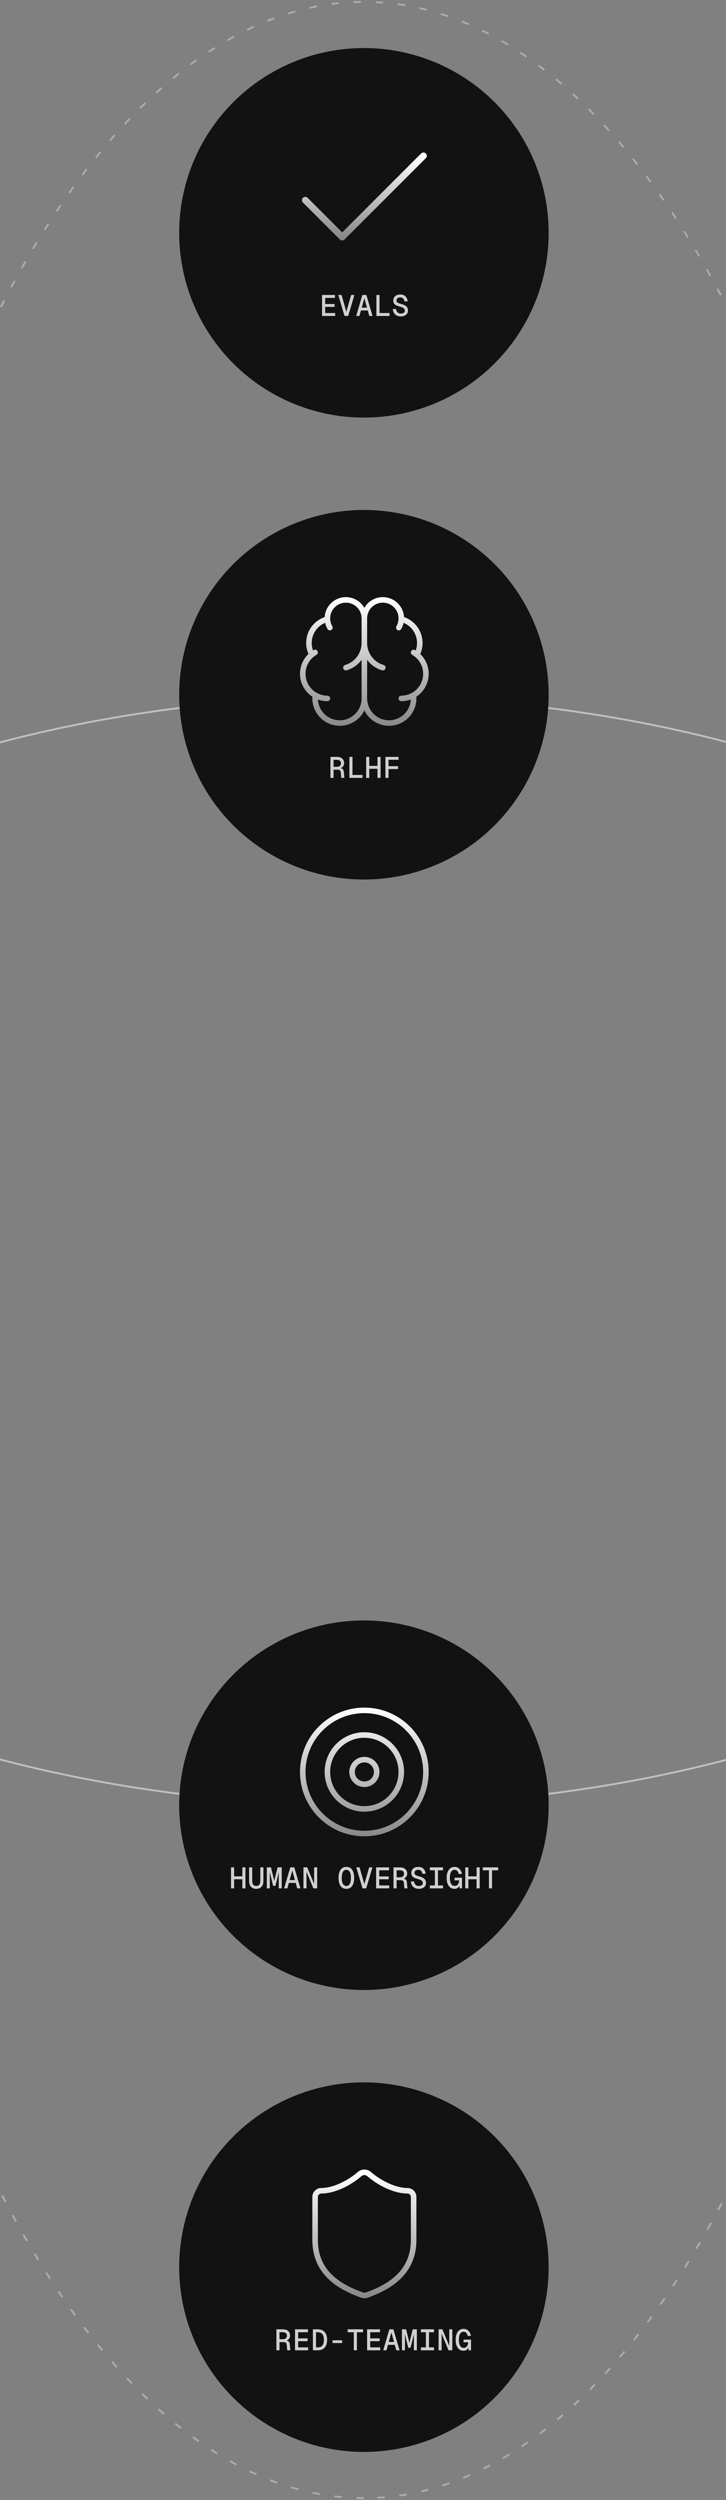 <svg width="393" height="1353" viewBox="0 0 393 1353" fill="none"
  xmlns="http://www.w3.org/2000/svg">
  <rect x="0" y="0" width="393" height="1353" fill="#808080" stroke="none"/>
  <ellipse cx="197" cy="676.5" rx="675.5" ry="300" transform="rotate(90 197 676.5)" stroke="white" stroke-opacity="0.35" stroke-dasharray="4 8"/>
  <ellipse cx="197" cy="677" rx="495" ry="300" stroke="white" stroke-opacity="0.5"/>
  <circle cx="197" cy="376" r="100" fill="#121212"/>
  <path d="M204.991 323.387C206.721 323.043 208.507 323.101 210.211 323.558C211.915 324.014 213.491 324.856 214.817 326.02C216.144 327.183 217.184 328.636 217.859 330.266C218.348 331.446 218.634 332.696 218.712 333.965C220.471 334.566 222.105 335.492 223.525 336.701C225.24 338.159 226.599 339.989 227.502 342.051C228.404 344.112 228.827 346.353 228.735 348.602C228.66 350.453 228.237 352.271 227.495 353.962C228.969 355.375 230.147 357.084 230.938 358.994C232.188 362.011 232.407 365.356 231.562 368.51C230.716 371.664 228.854 374.451 226.264 376.438C225.979 376.657 225.686 376.861 225.389 377.057C225.495 378.75 225.311 380.451 224.841 382.086C224.28 384.034 223.327 385.848 222.038 387.413C220.749 388.978 219.153 390.263 217.349 391.188C215.544 392.112 213.57 392.657 211.547 392.788C209.524 392.919 207.495 392.634 205.586 391.95C203.677 391.267 201.928 390.199 200.448 388.813C199.126 387.576 198.044 386.107 197.252 384.482C196.46 386.107 195.379 387.576 194.057 388.813C192.577 390.199 190.829 391.267 188.92 391.95C187.011 392.634 184.982 392.919 182.959 392.788C180.936 392.657 178.961 392.112 177.156 391.188C175.352 390.263 173.755 388.978 172.467 387.413C171.178 385.848 170.225 384.034 169.664 382.086C169.196 380.46 169.011 378.768 169.113 377.084C168.8 376.879 168.492 376.664 168.193 376.435C165.603 374.447 163.742 371.66 162.896 368.506C162.051 365.352 162.27 362.007 163.52 358.99C164.314 357.073 165.496 355.357 166.979 353.941C166.241 352.256 165.822 350.444 165.747 348.599C165.656 346.35 166.077 344.109 166.979 342.048C167.882 339.986 169.242 338.157 170.956 336.698C172.373 335.493 174.002 334.566 175.756 333.965C175.833 332.696 176.121 331.446 176.609 330.266C177.284 328.636 178.325 327.183 179.651 326.02C180.978 324.856 182.554 324.014 184.258 323.558C185.962 323.101 187.748 323.043 189.478 323.387C191.208 323.731 192.836 324.469 194.235 325.543C195.457 326.48 196.476 327.652 197.234 328.987C197.993 327.652 199.012 326.48 200.233 325.543C201.633 324.469 203.261 323.731 204.991 323.387ZM188.893 326.329C187.614 326.075 186.294 326.119 185.034 326.456C183.775 326.794 182.61 327.416 181.63 328.275C180.65 329.135 179.88 330.209 179.381 331.413C178.911 332.548 178.696 333.771 178.744 334.996C178.745 335.006 178.746 335.016 178.746 335.025C178.749 335.091 178.749 335.157 178.753 335.223C178.838 336.523 179.221 337.787 179.873 338.916C180.287 339.633 180.042 340.552 179.324 340.966C178.607 341.38 177.69 341.134 177.275 340.417C176.675 339.377 176.242 338.252 175.991 337.084C174.873 337.553 173.83 338.193 172.9 338.983C171.533 340.147 170.448 341.606 169.728 343.251C169.008 344.896 168.671 346.683 168.744 348.477C168.794 349.696 169.031 350.898 169.446 352.039C169.566 351.966 169.685 351.892 169.807 351.821C170.524 351.407 171.441 351.653 171.855 352.37C172.27 353.088 172.024 354.005 171.307 354.419C170.784 354.721 170.289 355.061 169.823 355.435C169.783 355.471 169.74 355.505 169.695 355.537C168.209 356.763 167.036 358.34 166.291 360.139C165.294 362.545 165.12 365.213 165.794 367.729C166.468 370.246 167.954 372.469 170.021 374.055C170.421 374.362 170.84 374.641 171.272 374.893C171.383 374.939 171.487 374.996 171.581 375.065C173.305 376.001 175.243 376.5 177.224 376.5C178.052 376.5 178.724 377.172 178.724 378C178.724 378.828 178.052 379.5 177.224 379.5C175.464 379.5 173.731 379.184 172.101 378.584C172.146 379.487 172.296 380.384 172.547 381.257C172.994 382.811 173.755 384.257 174.783 385.506C175.811 386.755 177.084 387.78 178.523 388.518C179.963 389.255 181.539 389.689 183.153 389.794C184.767 389.899 186.386 389.671 187.908 389.126C189.431 388.581 190.826 387.729 192.007 386.624C193.188 385.519 194.129 384.183 194.773 382.699C195.39 381.28 195.721 379.755 195.75 378.21C195.741 378.143 195.734 378.074 195.734 378.004V357.125C195.707 357.162 195.682 357.199 195.654 357.235C193.657 359.898 190.85 361.843 187.655 362.777C186.86 363.01 186.027 362.553 185.795 361.758C185.563 360.963 186.018 360.13 186.813 359.897C189.386 359.145 191.646 357.58 193.254 355.436C194.762 353.425 195.621 351.007 195.724 348.504L195.734 348.003V334.666C195.734 333.363 195.435 332.076 194.858 330.907C194.282 329.738 193.443 328.717 192.409 327.923C191.375 327.129 190.171 326.583 188.893 326.329ZM209.435 326.456C208.175 326.119 206.855 326.075 205.576 326.329C204.297 326.583 203.094 327.129 202.06 327.923C201.025 328.717 200.187 329.738 199.61 330.907C199.034 332.076 198.734 333.363 198.734 334.666V348.003L198.744 348.504C198.847 351.007 199.707 353.425 201.215 355.436C202.823 357.58 205.083 359.145 207.655 359.897C208.45 360.13 208.906 360.963 208.674 361.758C208.441 362.553 207.608 363.01 206.813 362.777C203.618 361.843 200.812 359.898 198.814 357.235C198.787 357.199 198.761 357.161 198.734 357.125V377.776C198.745 377.849 198.753 377.923 198.753 377.998C198.755 379.615 199.087 381.216 199.731 382.699C200.376 384.183 201.318 385.519 202.499 386.624C203.68 387.729 205.074 388.581 206.597 389.126C208.119 389.671 209.738 389.899 211.353 389.794C212.966 389.689 214.542 389.255 215.981 388.518C217.421 387.78 218.694 386.755 219.722 385.506C220.75 384.257 221.511 382.811 221.958 381.257C222.211 380.379 222.36 379.477 222.404 378.569C220.761 379.181 219.012 379.504 217.234 379.504C216.406 379.504 215.735 378.832 215.734 378.004C215.734 377.176 216.406 376.504 217.234 376.504C219.839 376.504 222.371 375.644 224.438 374.059C226.504 372.473 227.99 370.249 228.664 367.733C229.338 365.217 229.163 362.549 228.166 360.143C227.169 357.736 225.407 355.725 223.151 354.423C222.434 354.009 222.188 353.091 222.602 352.374C223.016 351.657 223.934 351.411 224.651 351.825C224.779 351.899 224.905 351.977 225.03 352.055C225.448 350.91 225.688 349.704 225.737 348.479C225.81 346.686 225.474 344.898 224.754 343.254C224.034 341.609 222.949 340.15 221.582 338.986C220.649 338.193 219.601 337.552 218.477 337.082C218.225 338.25 217.794 339.376 217.193 340.417C216.779 341.134 215.862 341.38 215.145 340.966C214.427 340.552 214.181 339.633 214.596 338.916C215.247 337.787 215.63 336.523 215.716 335.223C215.801 333.922 215.587 332.618 215.088 331.413C214.589 330.209 213.819 329.135 212.839 328.275C211.859 327.416 210.694 326.794 209.435 326.456Z" fill="url(#paint0_linear_5989_6411)"/>
  <path d="M178.88 421V409.64H182.416C183.621 409.64 184.565 409.944 185.248 410.552C185.941 411.16 186.288 411.987 186.288 413.032C186.288 413.576 186.165 414.056 185.92 414.472C185.685 414.888 185.37 415.213 184.976 415.448C184.592 415.683 184.181 415.816 183.744 415.848L183.68 415.656C184.469 415.688 185.056 415.869 185.44 416.2C185.834 416.52 186.064 417.043 186.128 417.768L186.416 421H184.736L184.48 418.088C184.448 417.715 184.368 417.416 184.24 417.192C184.112 416.968 183.914 416.808 183.648 416.712C183.381 416.616 183.013 416.568 182.544 416.568H180.56V421H178.88ZM180.56 415H182.384C183.088 415 183.626 414.835 184 414.504C184.373 414.173 184.56 413.709 184.56 413.112C184.56 412.504 184.373 412.04 184 411.72C183.626 411.389 183.088 411.224 182.384 411.224H180.56V415ZM189.129 421V409.64H190.809V420.36L189.785 419.416H196.233V421H189.129ZM198.211 421V409.64H199.891V415.112L199.139 414.504H205.091L204.339 415.112V409.64H206.019V421H204.339V415.464L205.091 416.072H199.139L199.891 415.464V421H198.211ZM208.637 421V409.64H215.741V411.192H209.357L210.317 410.28V415.496L209.357 414.68H215.453V416.216H209.357L210.317 415.4V421H208.637Z" fill="white" fill-opacity="0.8"/>
  <circle cx="197" cy="977" r="100" fill="#121212"/>
  <path d="M197.224 924.167C216.461 924.167 232.057 939.762 232.058 959C232.058 978.238 216.462 993.834 197.224 993.834C177.986 993.834 162.391 978.238 162.391 959C162.391 939.762 177.986 924.167 197.224 924.167ZM197.224 927.167C179.643 927.167 165.391 941.419 165.391 959C165.391 976.581 179.643 990.834 197.224 990.834C214.805 990.834 229.058 976.581 229.058 959C229.057 941.419 214.805 927.167 197.224 927.167ZM197.234 937.5C209.108 937.5 218.734 947.126 218.734 959C218.734 970.874 209.108 980.5 197.234 980.5C185.36 980.5 175.734 970.874 175.734 959C175.734 947.126 185.36 937.5 197.234 937.5ZM197.234 940.5C187.017 940.5 178.734 948.783 178.734 959C178.734 969.217 187.017 977.5 197.234 977.5C207.452 977.5 215.734 969.217 215.734 959C215.734 948.783 207.452 940.5 197.234 940.5ZM197.245 950.833C201.755 950.833 205.411 954.49 205.411 959C205.411 963.51 201.755 967.166 197.245 967.166C192.735 967.166 189.078 963.51 189.078 959C189.078 954.49 192.735 950.833 197.245 950.833ZM197.245 953.833C194.392 953.833 192.078 956.147 192.078 959C192.078 961.853 194.392 964.166 197.245 964.166C200.098 964.166 202.411 961.853 202.411 959C202.411 956.147 200.098 953.833 197.245 953.833Z" fill="url(#paint1_linear_5989_6411)"/>
  <path d="M125.057 1022V1010.64H126.737V1016.11L125.985 1015.5H131.937L131.185 1016.11V1010.64H132.865V1022H131.185V1016.46L131.937 1017.07H125.985L126.737 1016.46V1022H125.057ZM138.715 1022.26C137.499 1022.26 136.55 1021.88 135.867 1021.14C135.184 1020.39 134.843 1019.36 134.843 1018.05V1010.64H136.523V1018.11C136.523 1018.94 136.71 1019.58 137.083 1020.03C137.456 1020.47 138 1020.69 138.715 1020.69C139.43 1020.69 139.974 1020.47 140.347 1020.03C140.72 1019.58 140.907 1018.94 140.907 1018.11V1010.64H142.587V1018.05C142.587 1019.36 142.246 1020.39 141.563 1021.14C140.88 1021.88 139.931 1022.26 138.715 1022.26ZM147.829 1020.62L145.877 1012.5L146.053 1012.48V1022H144.437V1010.64H146.677L148.789 1019.26H148.149L150.261 1010.64H152.501V1022H150.885V1012.48L151.061 1012.5L149.109 1020.62H147.829ZM153.806 1022L157.134 1010.64H159.31L162.638 1022H160.894L158.222 1012.38L155.55 1022H153.806ZM155.662 1019.04L156.174 1017.49H160.27L160.782 1019.04H155.662ZM164.264 1022V1010.64H166.312L170.04 1019.62V1010.64H171.688V1022H169.64L165.912 1013.02V1022H164.264ZM187.484 1022.26C186.577 1022.26 185.809 1022.03 185.18 1021.57C184.561 1021.11 184.086 1020.44 183.756 1019.55C183.425 1018.67 183.26 1017.59 183.26 1016.34C183.26 1015.06 183.425 1013.97 183.756 1013.09C184.086 1012.2 184.561 1011.53 185.18 1011.07C185.809 1010.61 186.577 1010.38 187.484 1010.38C188.39 1010.38 189.158 1010.61 189.788 1011.07C190.417 1011.53 190.892 1012.2 191.212 1013.09C191.542 1013.97 191.708 1015.06 191.708 1016.34C191.708 1017.59 191.542 1018.67 191.212 1019.55C190.892 1020.44 190.417 1021.11 189.788 1021.57C189.158 1022.03 188.39 1022.26 187.484 1022.26ZM187.484 1020.69C188.017 1020.69 188.465 1020.53 188.828 1020.21C189.201 1019.89 189.484 1019.4 189.676 1018.75C189.868 1018.1 189.964 1017.3 189.964 1016.34C189.964 1015.38 189.868 1014.57 189.676 1013.92C189.484 1013.26 189.201 1012.77 188.828 1012.45C188.465 1012.12 188.017 1011.95 187.484 1011.95C186.95 1011.95 186.497 1012.12 186.124 1012.45C185.761 1012.77 185.484 1013.26 185.292 1013.92C185.1 1014.57 185.004 1015.38 185.004 1016.34C185.004 1017.3 185.1 1018.1 185.292 1018.75C185.484 1019.4 185.761 1019.89 186.124 1020.21C186.497 1020.53 186.95 1020.69 187.484 1020.69ZM196.246 1022L192.87 1010.64H194.646L197.494 1020.64H196.982L199.83 1010.64H201.606L198.23 1022H196.246ZM203.599 1022V1010.64H210.575V1012.22H205.279V1015.54H210.383V1017.07H205.279V1020.42H210.703V1022H203.599ZM213.017 1022V1010.64H216.553C217.758 1010.64 218.702 1010.94 219.385 1011.55C220.078 1012.16 220.425 1012.99 220.425 1014.03C220.425 1014.58 220.302 1015.06 220.057 1015.47C219.822 1015.89 219.508 1016.21 219.113 1016.45C218.729 1016.68 218.318 1016.82 217.881 1016.85L217.817 1016.66C218.606 1016.69 219.193 1016.87 219.577 1017.2C219.972 1017.52 220.201 1018.04 220.265 1018.77L220.553 1022H218.873L218.617 1019.09C218.585 1018.71 218.505 1018.42 218.377 1018.19C218.249 1017.97 218.052 1017.81 217.785 1017.71C217.518 1017.62 217.15 1017.57 216.681 1017.57H214.697V1022H213.017ZM214.697 1016H216.521C217.225 1016 217.764 1015.83 218.137 1015.5C218.51 1015.17 218.697 1014.71 218.697 1014.11C218.697 1013.5 218.51 1013.04 218.137 1012.72C217.764 1012.39 217.225 1012.22 216.521 1012.22H214.697V1016ZM226.643 1022.26C225.821 1022.26 225.101 1022.09 224.483 1021.76C223.875 1021.43 223.389 1020.97 223.027 1020.38C222.664 1019.79 222.451 1019.09 222.387 1018.3L224.115 1018.19C224.189 1018.74 224.339 1019.19 224.563 1019.57C224.787 1019.94 225.08 1020.22 225.443 1020.42C225.805 1020.6 226.227 1020.69 226.707 1020.69C227.176 1020.69 227.571 1020.63 227.891 1020.51C228.211 1020.38 228.456 1020.2 228.627 1019.97C228.797 1019.73 228.883 1019.45 228.883 1019.12C228.883 1018.78 228.803 1018.48 228.643 1018.22C228.483 1017.97 228.195 1017.73 227.779 1017.52C227.363 1017.31 226.755 1017.09 225.955 1016.86C225.176 1016.65 224.541 1016.41 224.051 1016.14C223.56 1015.88 223.203 1015.55 222.979 1015.15C222.755 1014.76 222.643 1014.27 222.643 1013.68C222.643 1013.03 222.792 1012.46 223.091 1011.97C223.4 1011.47 223.837 1011.08 224.403 1010.8C224.979 1010.52 225.667 1010.38 226.467 1010.38C227.256 1010.38 227.928 1010.54 228.483 1010.85C229.048 1011.16 229.491 1011.59 229.811 1012.14C230.141 1012.69 230.344 1013.33 230.419 1014.06L228.691 1014.16C228.637 1013.72 228.515 1013.34 228.323 1013.01C228.141 1012.68 227.891 1012.42 227.571 1012.24C227.251 1012.05 226.867 1011.95 226.419 1011.95C225.789 1011.95 225.288 1012.11 224.915 1012.42C224.552 1012.71 224.371 1013.11 224.371 1013.6C224.371 1013.93 224.445 1014.2 224.595 1014.42C224.744 1014.63 225.005 1014.82 225.379 1014.99C225.752 1015.16 226.275 1015.34 226.947 1015.52C227.853 1015.77 228.573 1016.05 229.107 1016.37C229.64 1016.69 230.024 1017.07 230.259 1017.52C230.493 1017.97 230.611 1018.5 230.611 1019.12C230.611 1019.74 230.445 1020.29 230.115 1020.77C229.784 1021.24 229.32 1021.61 228.723 1021.87C228.136 1022.13 227.443 1022.26 226.643 1022.26ZM232.7 1022V1020.42H235.42V1012.22H232.7V1010.64H239.804V1012.22H237.084V1020.42H239.804V1022H232.7ZM245.99 1022.26C245.169 1022.26 244.444 1022.03 243.814 1021.58C243.185 1021.14 242.689 1020.47 242.326 1019.6C241.964 1018.71 241.782 1017.63 241.782 1016.34C241.782 1015.11 241.953 1014.05 242.294 1013.17C242.636 1012.28 243.121 1011.6 243.75 1011.12C244.39 1010.63 245.153 1010.38 246.038 1010.38C246.753 1010.38 247.382 1010.54 247.926 1010.85C248.47 1011.16 248.924 1011.59 249.286 1012.16C249.66 1012.73 249.926 1013.39 250.086 1014.14L248.342 1014.26C248.182 1013.56 247.91 1013.01 247.526 1012.59C247.153 1012.18 246.662 1011.97 246.054 1011.97C245.521 1011.97 245.062 1012.14 244.678 1012.48C244.305 1012.81 244.017 1013.3 243.814 1013.95C243.622 1014.6 243.526 1015.4 243.526 1016.34C243.526 1017.26 243.628 1018.05 243.83 1018.7C244.033 1019.34 244.326 1019.83 244.71 1020.18C245.105 1020.51 245.58 1020.67 246.134 1020.67C246.625 1020.67 247.046 1020.55 247.398 1020.3C247.75 1020.05 248.022 1019.7 248.214 1019.25C248.417 1018.79 248.529 1018.26 248.55 1017.66H246.054V1016.21H250.102V1022H248.742L248.662 1019.39L249.094 1019.38C248.977 1019.92 248.785 1020.41 248.518 1020.85C248.262 1021.29 247.926 1021.63 247.51 1021.89C247.094 1022.13 246.588 1022.26 245.99 1022.26ZM251.856 1022V1010.64H253.536V1016.11L252.784 1015.5H258.736L257.984 1016.11V1010.64H259.664V1022H257.984V1016.46L258.736 1017.07H252.784L253.536 1016.46V1022H251.856ZM264.682 1022V1012.22H261.354V1010.64H269.674V1012.22H266.346V1022H264.682Z" fill="white" fill-opacity="0.8"/>
  <circle cx="197" cy="126" r="100" transform="rotate(90 197 126)" fill="#121212"/>
  <path d="M229.242 84.333L185.242 128.333L165.242 108.333" stroke="url(#paint2_linear_5989_6411)" stroke-width="3.6" stroke-linecap="round" stroke-linejoin="round"/>
  <path d="M174.339 171V159.64H181.315V161.224H176.019V164.536H181.123V166.072H176.019V169.416H181.443V171H174.339ZM186.492 171L183.116 159.64H184.892L187.74 169.64H187.228L190.076 159.64H191.852L188.476 171H186.492ZM192.822 171L196.15 159.64H198.326L201.654 171H199.91L197.238 161.384L194.566 171H192.822ZM194.678 168.04L195.19 166.488H199.286L199.798 168.04H194.678ZM203.76 171V159.64H205.44V170.36L204.416 169.416H210.864V171H203.76ZM216.89 171.256C216.068 171.256 215.348 171.091 214.73 170.76C214.122 170.429 213.636 169.971 213.274 169.384C212.911 168.787 212.698 168.093 212.634 167.304L214.362 167.192C214.436 167.736 214.586 168.195 214.81 168.568C215.034 168.941 215.327 169.224 215.69 169.416C216.052 169.597 216.474 169.688 216.954 169.688C217.423 169.688 217.818 169.629 218.138 169.512C218.458 169.384 218.703 169.203 218.874 168.968C219.044 168.733 219.13 168.451 219.13 168.12C219.13 167.779 219.05 167.48 218.89 167.224C218.73 166.968 218.442 166.733 218.026 166.52C217.61 166.307 217.002 166.088 216.202 165.864C215.423 165.651 214.788 165.411 214.298 165.144C213.807 164.877 213.45 164.547 213.226 164.152C213.002 163.757 212.89 163.267 212.89 162.68C212.89 162.029 213.039 161.459 213.338 160.968C213.647 160.467 214.084 160.077 214.65 159.8C215.226 159.523 215.914 159.384 216.714 159.384C217.503 159.384 218.175 159.539 218.73 159.848C219.295 160.157 219.738 160.589 220.058 161.144C220.388 161.688 220.591 162.328 220.666 163.064L218.938 163.16C218.884 162.723 218.762 162.339 218.57 162.008C218.388 161.677 218.138 161.421 217.818 161.24C217.498 161.048 217.114 160.952 216.666 160.952C216.036 160.952 215.535 161.107 215.162 161.416C214.799 161.715 214.618 162.109 214.618 162.6C214.618 162.931 214.692 163.203 214.842 163.416C214.991 163.629 215.252 163.821 215.626 163.992C215.999 164.163 216.522 164.339 217.194 164.52C218.1 164.765 218.82 165.048 219.354 165.368C219.887 165.688 220.271 166.072 220.506 166.52C220.74 166.968 220.858 167.501 220.858 168.12C220.858 168.739 220.692 169.288 220.362 169.768C220.031 170.237 219.567 170.605 218.97 170.872C218.383 171.128 217.69 171.256 216.89 171.256Z" fill="white" fill-opacity="0.8"/>
  <circle cx="197" cy="1227" r="100" transform="rotate(90 197 1227)" fill="#121212"/>
  <path d="M223.911 1212.33C223.911 1229 212.245 1237.33 198.378 1242.17C197.652 1242.41 196.863 1242.4 196.145 1242.13C182.245 1237.33 170.578 1229 170.578 1212.33V1189C170.578 1188.12 170.929 1187.27 171.554 1186.64C172.18 1186.02 173.027 1185.67 173.911 1185.67C180.578 1185.67 188.911 1181.67 194.711 1176.6C195.418 1176 196.316 1175.67 197.245 1175.67C198.174 1175.67 199.072 1176 199.778 1176.6C205.611 1181.7 213.911 1185.67 220.578 1185.67C221.462 1185.67 222.31 1186.02 222.935 1186.64C223.56 1187.27 223.911 1188.12 223.911 1189V1212.33Z" stroke="url(#paint3_linear_5989_6411)" stroke-width="3" stroke-linecap="round" stroke-linejoin="round"/>
  <path d="M149.618 1272V1260.64H153.154C154.359 1260.64 155.303 1260.94 155.986 1261.55C156.679 1262.16 157.026 1262.99 157.026 1264.03C157.026 1264.58 156.903 1265.06 156.658 1265.47C156.423 1265.89 156.108 1266.21 155.714 1266.45C155.33 1266.68 154.919 1266.82 154.482 1266.85L154.418 1266.66C155.207 1266.69 155.794 1266.87 156.178 1267.2C156.572 1267.52 156.802 1268.04 156.866 1268.77L157.154 1272H155.474L155.218 1269.09C155.186 1268.71 155.106 1268.42 154.978 1268.19C154.85 1267.97 154.652 1267.81 154.386 1267.71C154.119 1267.62 153.751 1267.57 153.282 1267.57H151.298V1272H149.618ZM151.298 1266H153.122C153.826 1266 154.364 1265.83 154.738 1265.5C155.111 1265.17 155.298 1264.71 155.298 1264.11C155.298 1263.5 155.111 1263.04 154.738 1262.72C154.364 1262.39 153.826 1262.22 153.122 1262.22H151.298V1266ZM159.707 1272V1260.64H166.683V1262.22H161.387V1265.54H166.491V1267.07H161.387V1270.42H166.811V1272H159.707ZM169.381 1272V1260.64H172.149C173.152 1260.64 174.021 1260.86 174.757 1261.31C175.504 1261.75 176.074 1262.39 176.469 1263.25C176.874 1264.09 177.077 1265.12 177.077 1266.34C177.077 1267.55 176.874 1268.58 176.469 1269.42C176.074 1270.27 175.504 1270.91 174.757 1271.34C174.021 1271.78 173.152 1272 172.149 1272H169.381ZM171.061 1270.42H172.101C173.136 1270.42 173.93 1270.08 174.485 1269.41C175.05 1268.73 175.333 1267.7 175.333 1266.34C175.333 1264.97 175.05 1263.95 174.485 1263.26C173.93 1262.57 173.136 1262.22 172.101 1262.22H171.061V1270.42ZM180.015 1268.08V1266.59H185.199V1268.08H180.015ZM191.529 1272V1262.22H188.201V1260.64H196.521V1262.22H193.193V1272H191.529ZM198.722 1272V1260.64H205.698V1262.22H200.402V1265.54H205.506V1267.07H200.402V1270.42H205.826V1272H198.722ZM207.452 1272L210.78 1260.64H212.956L216.284 1272H214.54L211.868 1262.38L209.196 1272H207.452ZM209.308 1269.04L209.82 1267.49H213.916L214.428 1269.04H209.308ZM220.982 1270.62L219.03 1262.5L219.206 1262.48V1272H217.59V1260.64H219.83L221.942 1269.26H221.302L223.414 1260.64H225.654V1272H224.038V1262.48L224.214 1262.5L222.262 1270.62H220.982ZM227.824 1272V1270.42H230.544V1262.22H227.824V1260.64H234.928V1262.22H232.208V1270.42H234.928V1272H227.824ZM237.417 1272V1260.64H239.465L243.193 1269.62V1260.64H244.841V1272H242.793L239.065 1263.02V1272H237.417ZM250.867 1272.26C250.046 1272.26 249.32 1272.03 248.691 1271.58C248.062 1271.14 247.566 1270.47 247.203 1269.6C246.84 1268.71 246.659 1267.63 246.659 1266.34C246.659 1265.11 246.83 1264.05 247.171 1263.17C247.512 1262.28 247.998 1261.6 248.627 1261.12C249.267 1260.63 250.03 1260.38 250.915 1260.38C251.63 1260.38 252.259 1260.54 252.803 1260.85C253.347 1261.16 253.8 1261.59 254.163 1262.16C254.536 1262.73 254.803 1263.39 254.963 1264.14L253.219 1264.26C253.059 1263.56 252.787 1263.01 252.403 1262.59C252.03 1262.18 251.539 1261.97 250.931 1261.97C250.398 1261.97 249.939 1262.14 249.555 1262.48C249.182 1262.81 248.894 1263.3 248.691 1263.95C248.499 1264.6 248.403 1265.4 248.403 1266.34C248.403 1267.26 248.504 1268.05 248.707 1268.7C248.91 1269.34 249.203 1269.83 249.587 1270.18C249.982 1270.51 250.456 1270.67 251.011 1270.67C251.502 1270.67 251.923 1270.55 252.275 1270.3C252.627 1270.05 252.899 1269.7 253.091 1269.25C253.294 1268.79 253.406 1268.26 253.427 1267.66H250.931V1266.21H254.979V1272H253.619L253.539 1269.39L253.971 1269.38C253.854 1269.92 253.662 1270.41 253.395 1270.85C253.139 1271.29 252.803 1271.63 252.387 1271.89C251.971 1272.13 251.464 1272.26 250.867 1272.26Z" fill="white" fill-opacity="0.8"/>
  <defs>
    <linearGradient id="paint0_linear_5989_6411" x1="197.229" y1="323.166" x2="197.229" y2="392.819" gradientUnits="userSpaceOnUse">
      <stop stop-color="white"/>
      <stop offset="1" stop-color="white" stop-opacity="0.5"/>
    </linearGradient>
    <linearGradient id="paint1_linear_5989_6411" x1="197.224" y1="924.167" x2="197.224" y2="993.834" gradientUnits="userSpaceOnUse">
      <stop stop-color="white"/>
      <stop offset="1" stop-color="white" stop-opacity="0.5"/>
    </linearGradient>
    <linearGradient id="paint2_linear_5989_6411" x1="197.242" y1="84.333" x2="197.242" y2="128.333" gradientUnits="userSpaceOnUse">
      <stop stop-color="white"/>
      <stop offset="1" stop-color="white" stop-opacity="0.5"/>
    </linearGradient>
    <linearGradient id="paint3_linear_5989_6411" x1="197.245" y1="1175.67" x2="197.245" y2="1242.34" gradientUnits="userSpaceOnUse">
      <stop stop-color="white"/>
      <stop offset="1" stop-color="white" stop-opacity="0.5"/>
    </linearGradient>
  </defs>
</svg>
